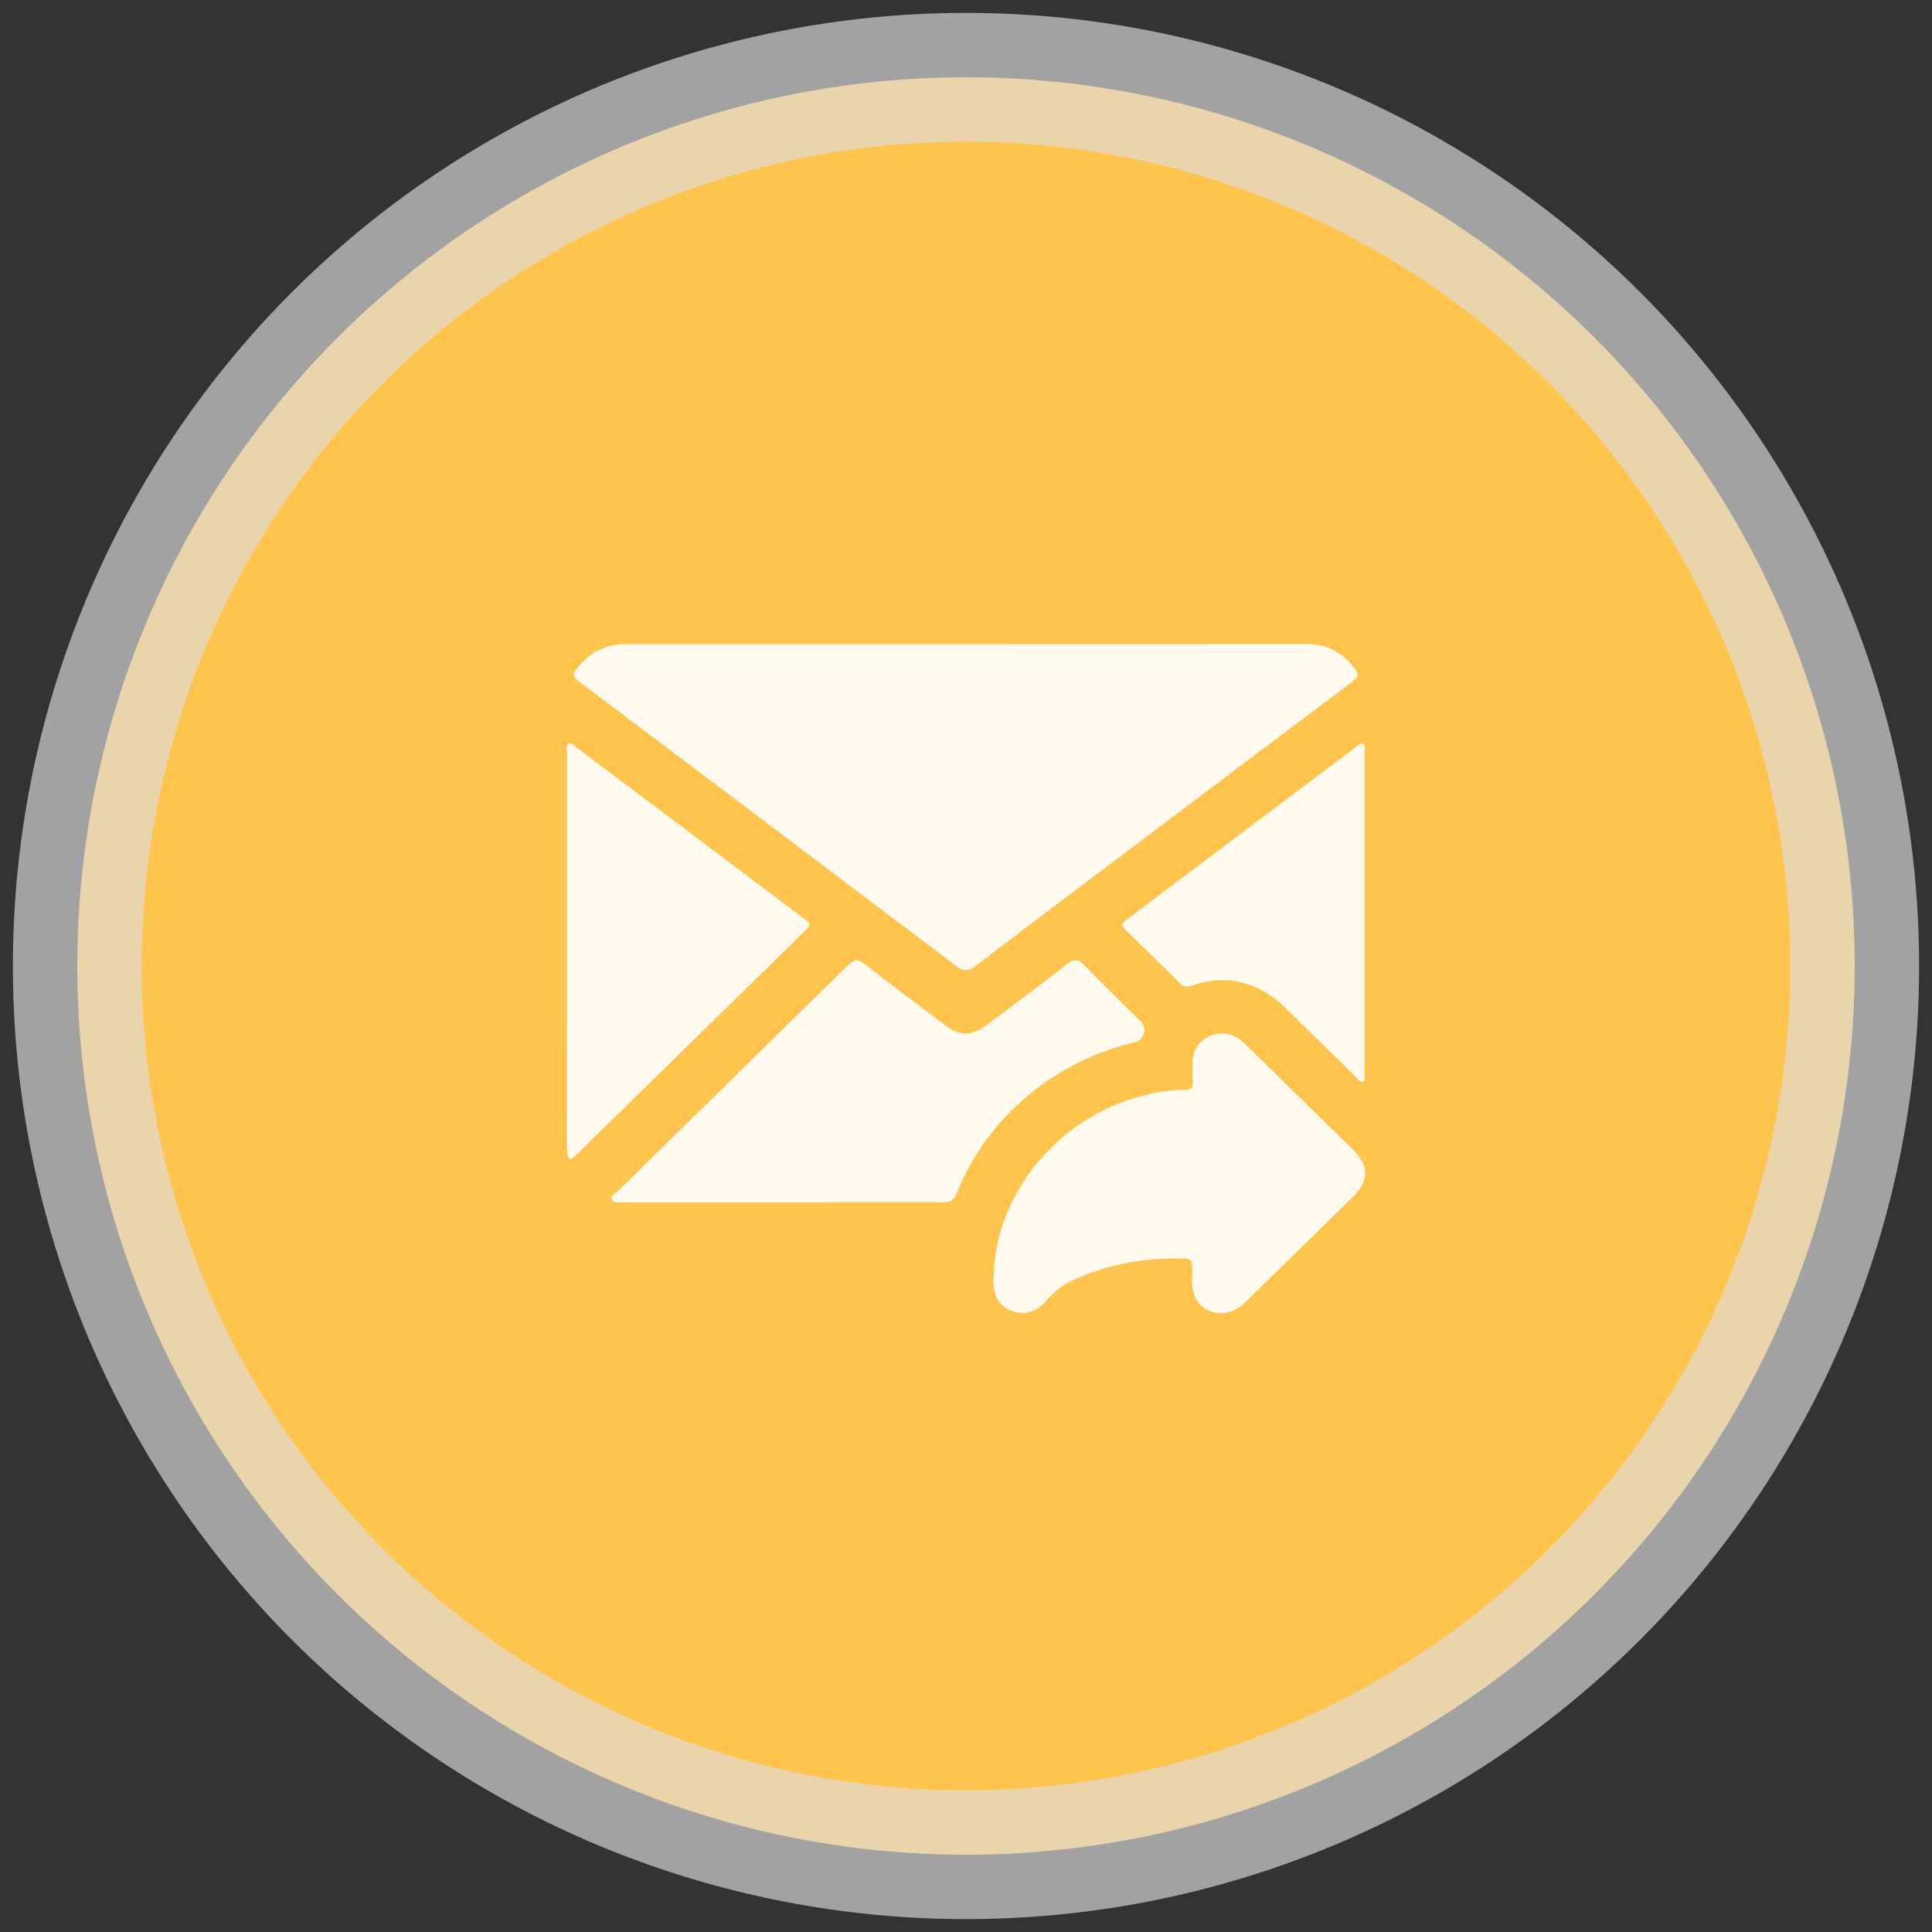 <svg width="75" height="75" viewBox="0 0 75 75" fill="none" xmlns="http://www.w3.org/2000/svg">
<rect x="0" y="0" width="75" height="75" fill="#333333" stroke="none"/>
<circle cx="37.5" cy="37.5" r="34.5" fill="#FFC44E" stroke="#DEDEDE" stroke-opacity="0.65" stroke-width="5"/>
<g opacity="0.9">
<path d="M50.702 25C51.054 24.991 51.403 25.064 51.719 25.215C52.036 25.366 52.31 25.59 52.52 25.867C52.792 26.201 52.782 26.247 52.435 26.511L45.682 31.593C43.078 33.558 40.469 35.516 37.875 37.493C37.826 37.545 37.767 37.587 37.702 37.616C37.636 37.644 37.565 37.659 37.493 37.659C37.421 37.659 37.35 37.644 37.285 37.616C37.219 37.587 37.16 37.545 37.112 37.493C32.27 33.834 27.425 30.181 22.579 26.534C22.201 26.251 22.191 26.201 22.49 25.844C22.703 25.576 22.976 25.36 23.289 25.215C23.602 25.069 23.945 24.998 24.292 25.007L50.702 25Z" fill="white"/>
<path d="M30.39 46.675H24.428C24.346 46.675 24.264 46.675 24.186 46.675C24.029 46.675 23.811 46.725 23.75 46.558C23.689 46.391 23.897 46.324 23.999 46.224C26.97 43.309 29.942 40.394 32.913 37.477C33.145 37.25 33.288 37.206 33.564 37.423C34.585 38.224 35.634 38.994 36.669 39.778C37.262 40.228 37.691 40.241 38.29 39.801C39.339 39.014 40.394 38.233 41.426 37.423C41.709 37.2 41.869 37.24 42.107 37.48C42.788 38.197 43.52 38.894 44.232 39.601C44.31 39.661 44.368 39.743 44.399 39.836C44.429 39.928 44.431 40.028 44.404 40.122C44.377 40.215 44.323 40.299 44.247 40.363C44.172 40.426 44.079 40.466 43.98 40.478C42.276 40.892 40.713 41.74 39.451 42.936C38.437 43.892 37.647 45.053 37.136 46.338C37.104 46.448 37.032 46.543 36.933 46.604C36.835 46.666 36.716 46.69 36.601 46.671C34.531 46.668 32.461 46.675 30.39 46.675Z" fill="white"/>
<path d="M38.576 49.583C38.61 46.331 41.133 43.3 44.46 42.512C44.959 42.379 45.475 42.309 45.992 42.306C46.237 42.306 46.333 42.212 46.302 41.972C46.272 41.732 46.302 41.455 46.302 41.195C46.3 41.002 46.352 40.813 46.455 40.648C46.557 40.484 46.705 40.351 46.881 40.265C47.062 40.163 47.268 40.112 47.476 40.119C47.684 40.126 47.886 40.191 48.059 40.305C48.183 40.387 48.298 40.483 48.4 40.591L52.486 44.593C53.167 45.261 53.167 45.844 52.486 46.495C51.101 47.857 49.712 49.218 48.318 50.577C47.685 51.19 46.776 51.087 46.398 50.377C46.288 50.09 46.249 49.783 46.285 49.479C46.285 48.842 46.285 48.842 45.642 48.859C44.247 48.839 42.867 49.133 41.607 49.716C41.255 49.886 40.942 50.124 40.687 50.416C40.258 50.927 39.822 51.084 39.305 50.897C38.787 50.71 38.556 50.316 38.559 49.663L38.576 49.583Z" fill="white"/>
<path d="M22.014 36.853C22.014 34.318 22.014 31.784 22.014 29.249C22.014 29.119 21.949 28.942 22.072 28.872C22.194 28.802 22.31 28.962 22.412 29.042C25.325 31.228 28.234 33.416 31.139 35.605C31.507 35.882 31.507 35.886 31.187 36.196L22.456 44.75L22.283 44.917C22.136 45.054 22.055 44.98 22.034 44.824C22.014 44.668 22.006 44.511 22.01 44.353L22.014 36.853Z" fill="white"/>
<path d="M52.973 35.439C52.973 37.52 52.973 39.602 52.973 41.685C52.973 41.792 53.031 41.945 52.908 41.989C52.785 42.032 52.721 41.889 52.642 41.812C51.72 40.915 50.804 40.014 49.884 39.114C48.842 38.114 47.627 37.78 46.227 38.277C46.161 38.307 46.086 38.315 46.014 38.3C45.942 38.285 45.877 38.248 45.829 38.194C45.117 37.49 44.406 36.786 43.684 36.096C43.466 35.889 43.605 35.796 43.762 35.679L47.644 32.757C49.292 31.517 50.942 30.276 52.595 29.035C52.69 28.962 52.785 28.815 52.911 28.879C53.038 28.942 52.973 29.105 52.973 29.212C52.975 31.287 52.975 33.362 52.973 35.439Z" fill="white"/>
</g>
</svg>
